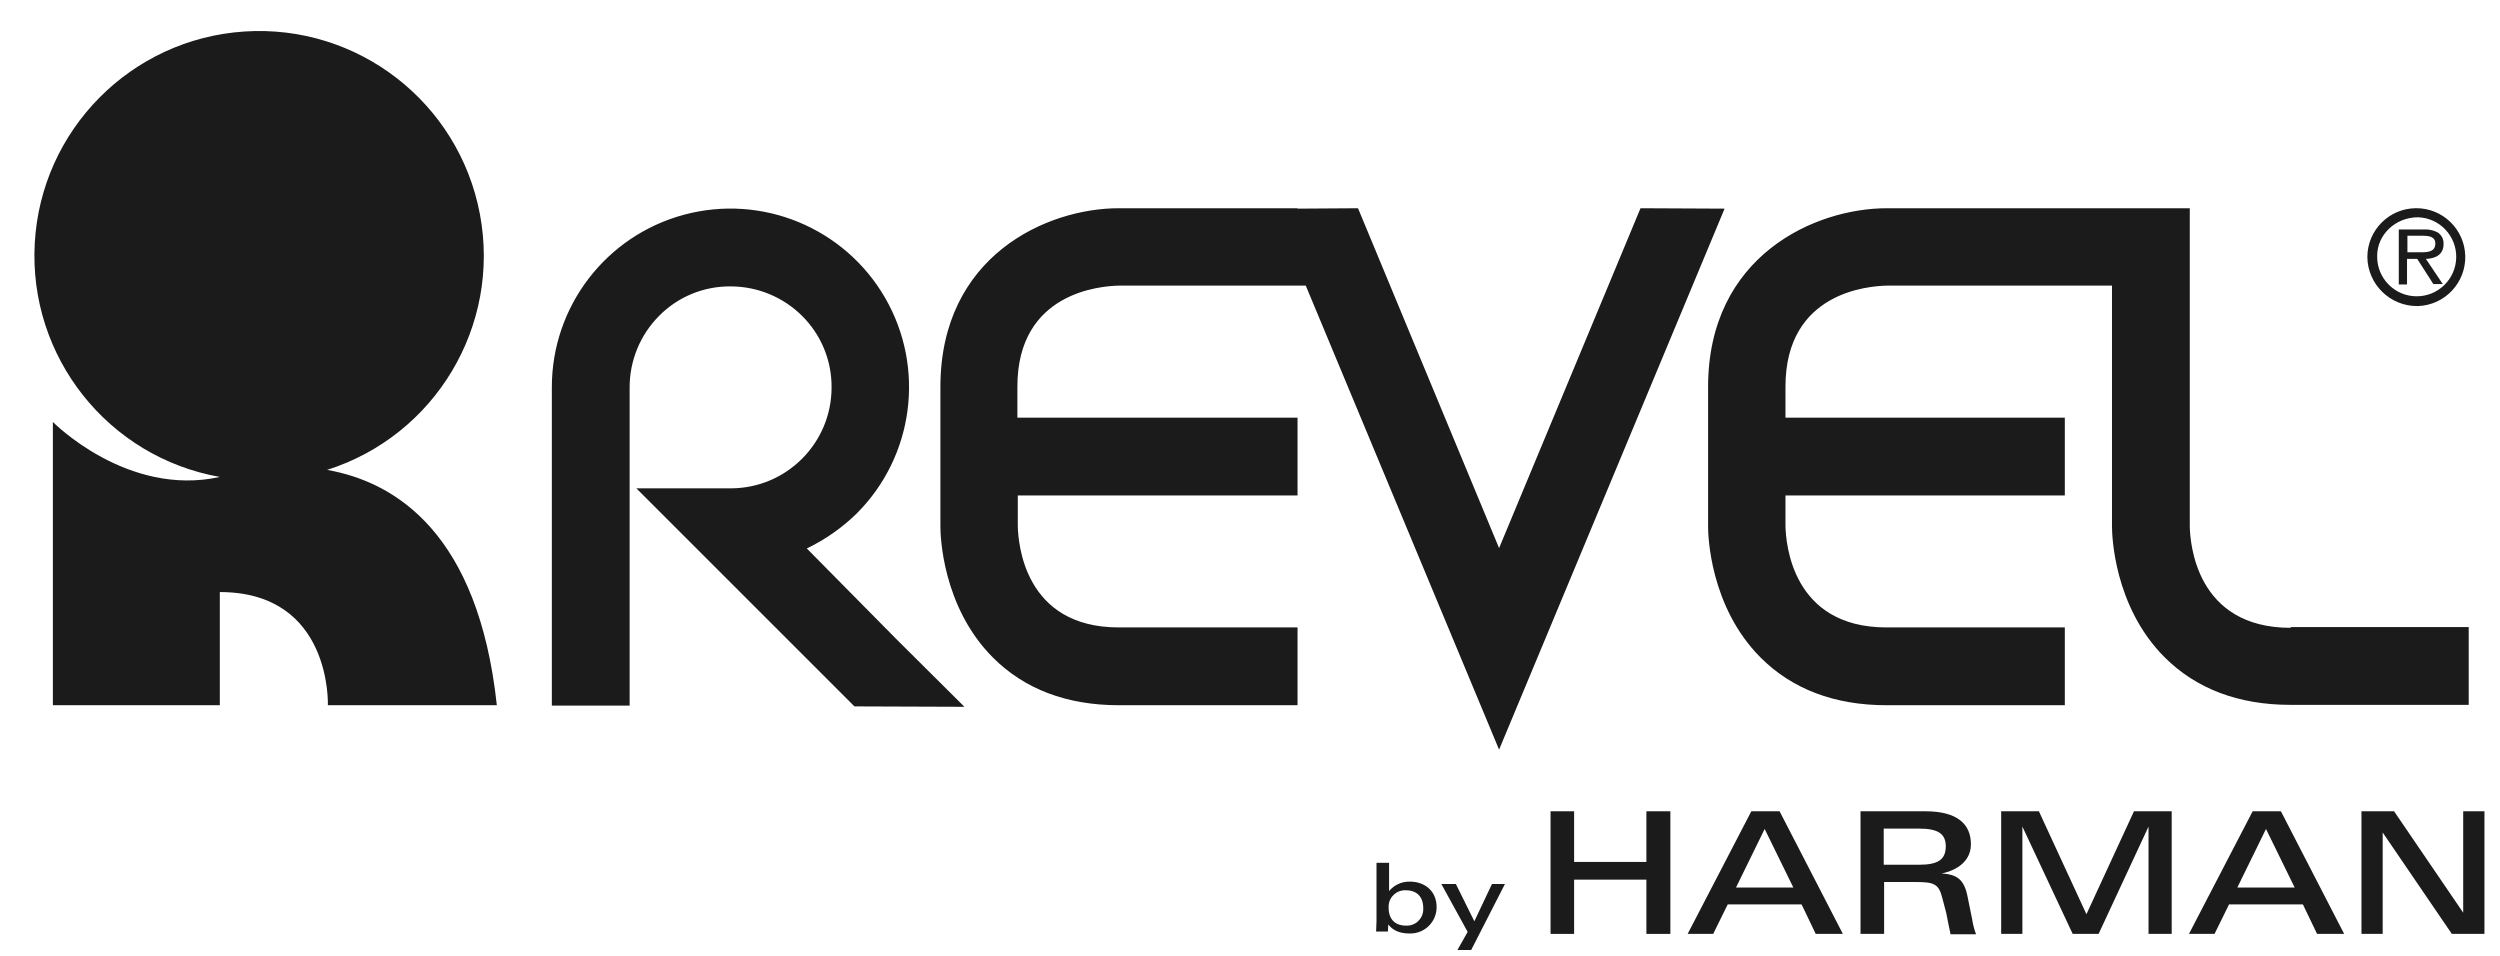 <svg xmlns="http://www.w3.org/2000/svg" fill="none" viewBox="0 0 68 26" height="26" width="68">
<path fill="#1B1B1B" d="M13.514 19.182C13.011 14.512 10.767 13.112 8.897 12.781C11.843 11.846 13.627 8.859 13.053 5.822C12.48 2.785 9.729 0.654 6.646 0.857C3.562 1.061 1.115 3.534 0.945 6.62C0.776 9.706 2.937 12.433 5.979 12.973C3.457 13.529 1.438 11.477 1.438 11.477V19.182H5.979V16.104C9.036 16.104 8.918 19.182 8.918 19.182H13.514Z"/>
<path fill="#1B1B1B" d="M65.482 6.412H65.877C66.07 6.412 66.241 6.433 66.241 6.626C66.241 6.893 65.942 6.861 65.728 6.861H65.482V6.412ZM65.749 7.042L66.187 7.726H66.444L65.984 7.042C66.252 7.032 66.465 6.925 66.465 6.636C66.472 6.506 66.406 6.383 66.294 6.316C66.178 6.259 66.049 6.233 65.92 6.241H65.247V7.737H65.471V7.042H65.749ZM65.771 5.91C66.36 5.929 66.823 6.421 66.809 7.01C66.795 7.6 66.308 8.068 65.718 8.059C65.129 8.05 64.656 7.568 64.659 6.978C64.649 6.39 65.151 5.91 65.771 5.91ZM65.771 8.325C66.499 8.299 67.071 7.693 67.055 6.964C67.038 6.236 66.44 5.656 65.711 5.663C64.983 5.669 64.395 6.26 64.392 6.989C64.4 7.735 65.012 8.333 65.758 8.325H65.771ZM62.308 17.077C59.733 17.077 59.572 14.779 59.562 14.32V5.664H51.322C49.367 5.664 46.46 6.957 46.46 10.526V14.331C46.46 14.544 46.503 16.5 47.892 17.889C48.747 18.744 49.901 19.182 51.312 19.182H56.163V17.066H51.312C48.736 17.066 48.576 14.769 48.565 14.309V13.476H56.163V11.36H48.565V10.515C48.565 7.929 50.852 7.78 51.322 7.769H57.446V14.32C57.446 14.534 57.489 16.489 58.878 17.878C59.733 18.733 60.887 19.172 62.297 19.172H67.149V17.056H62.308V17.077ZM44.622 5.664L40.775 14.908L36.938 5.664L35.293 5.675V5.664H30.43C28.475 5.664 25.579 6.957 25.579 10.526V14.331C25.579 14.544 25.622 16.5 27.011 17.889C27.866 18.744 29.02 19.182 30.43 19.182H35.293V17.066H30.43C27.855 17.066 27.695 14.769 27.684 14.309V13.476H35.293V11.36H27.673V10.515C27.673 7.929 29.971 7.78 30.43 7.769H35.517L40.775 20.39L46.909 5.675L44.622 5.664ZM21.945 14.918C22.446 14.677 22.905 14.356 23.302 13.967C24.858 12.412 25.175 10.006 24.075 8.101C22.974 6.197 20.732 5.269 18.607 5.84C16.483 6.41 15.007 8.337 15.01 10.537V19.193H17.126V10.537C17.125 9.808 17.413 9.109 17.927 8.592C18.44 8.072 19.142 7.783 19.872 7.79C20.601 7.79 21.3 8.078 21.817 8.592C22.335 9.106 22.624 9.807 22.619 10.537C22.619 12.053 21.39 13.283 19.874 13.283H17.309L23.241 19.214L26.233 19.225L24.405 17.408L21.945 14.918Z"/>
<path fill="#1B1B1B" d="M44.782 25.402V23.926H42.816V25.402H42.175V22.067H42.816V23.445H44.782V22.067H45.434V25.402H44.782Z"/>
<path fill="#1B1B1B" d="M47.999 22.548L47.219 24.141H48.779L47.999 22.548ZM49.388 25.402L49.003 24.6H46.994L46.599 25.402H45.904L47.636 22.067H48.405L50.126 25.402H49.388Z"/>
<path fill="#1B1B1B" d="M52.199 22.538H51.237V23.521H52.199C52.712 23.521 52.925 23.382 52.925 23.019C52.925 22.677 52.712 22.538 52.199 22.538ZM53.053 25.402C53.011 25.22 52.968 24.974 52.936 24.825L52.829 24.419C52.733 24.034 52.594 23.991 52.102 23.991H51.248V25.402H50.606V22.067H52.37C53.246 22.067 53.609 22.42 53.609 22.965C53.609 23.564 52.968 23.735 52.808 23.756C53.214 23.788 53.428 23.895 53.524 24.419L53.641 24.996C53.662 25.138 53.698 25.278 53.748 25.412H53.053V25.402Z"/>
<path fill="#1B1B1B" d="M58.44 25.402V22.483L57.082 25.402H56.377L55.009 22.483V25.402H54.432V22.067H55.458L56.751 24.867L58.044 22.067H59.07V25.402H58.44Z"/>
<path fill="#1B1B1B" d="M61.635 22.548L60.855 24.141H62.415L61.635 22.548ZM63.024 25.402L62.639 24.6H60.63L60.235 25.402H59.54L61.272 22.067H62.041L63.761 25.402H63.024Z"/>
<path fill="#1B1B1B" d="M66.69 25.402L64.809 22.644V25.402H64.232V22.067H65.119L66.999 24.825V22.067H67.577V25.402H66.69Z"/>
<path fill="#1B1B1B" d="M38.242 24.216C37.996 24.202 37.786 24.389 37.771 24.634C37.769 24.655 37.769 24.676 37.771 24.697C37.771 24.996 37.942 25.177 38.241 25.177C38.487 25.191 38.697 25.004 38.712 24.758C38.714 24.738 38.714 24.717 38.712 24.697C38.712 24.397 38.541 24.216 38.242 24.216ZM38.338 25.391C38.039 25.391 37.868 25.284 37.761 25.145C37.761 25.188 37.751 25.306 37.751 25.338H37.43C37.43 25.263 37.441 25.124 37.441 25.06V23.468H37.783V24.237C37.922 24.069 38.131 23.975 38.349 23.98C38.744 23.98 39.076 24.226 39.076 24.675C39.077 25.069 38.758 25.39 38.364 25.391H38.338Z"/>
<path fill="#1B1B1B" d="M40.016 25.84H39.642L39.92 25.348L39.204 24.044H39.599L40.102 25.059L40.582 24.044H40.935L40.016 25.84Z"/>
</svg>
